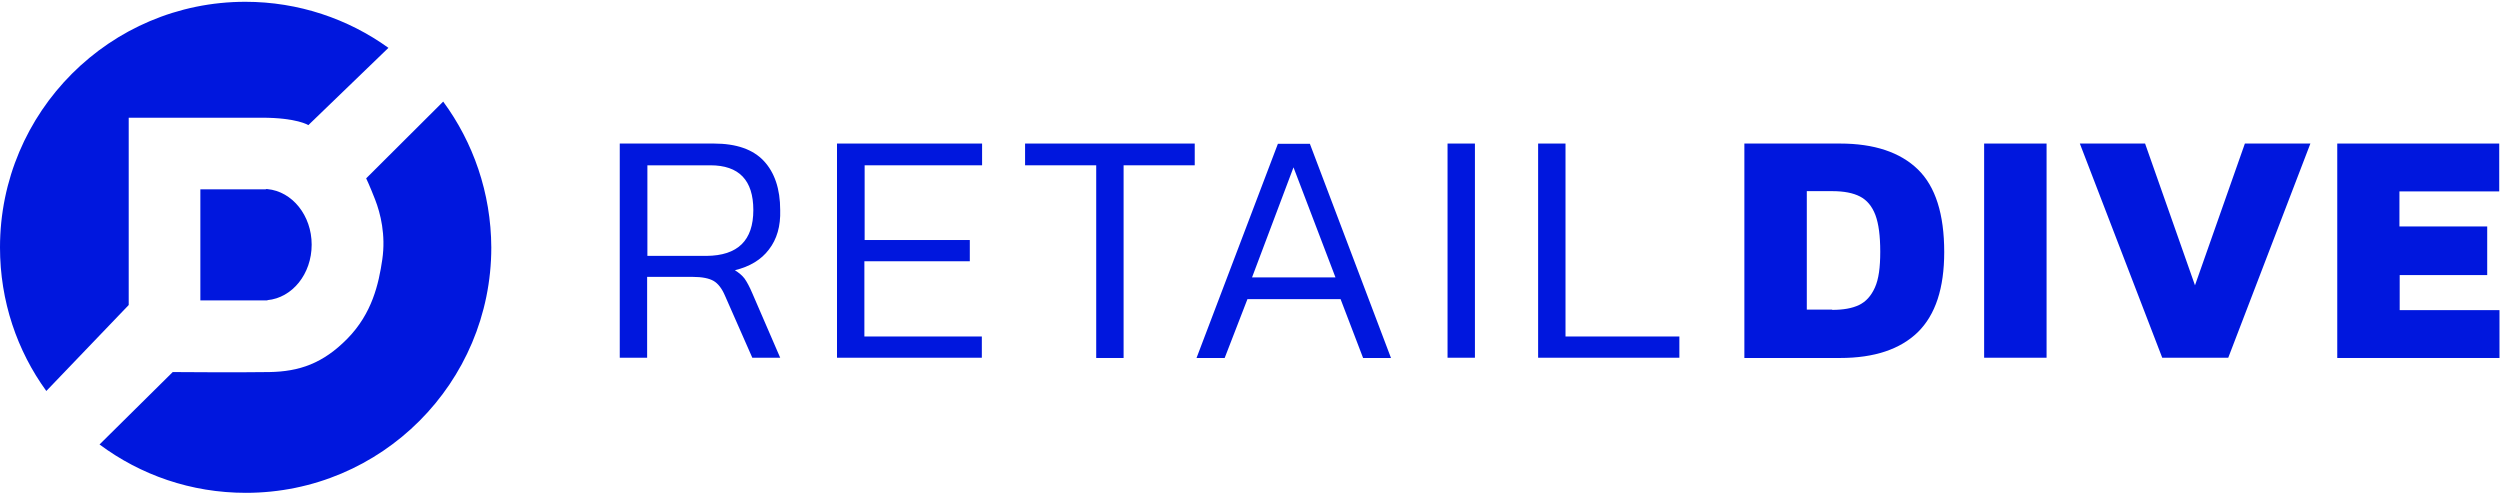 <svg xmlns="http://www.w3.org/2000/svg" fill="none" viewBox="0 0 977 193" height="193" width="977">
<path fill="#0017DE" d="M103.9 74C103.6 74 103.4 74 103.1 74C102.8 74 102.6 74 102.3 74H78.3V117.4H102.3C102.5 117.4 102.8 117.4 103 117.4C103.2 117.4 103.5 117.4 103.7 117.4H104.5V117.3C114.2 116.4 121.8 107.1 121.8 95.6C121.8 84.2 114.2 74.8 104.5 73.9H103.9V74Z"></path>
<path fill="#0017DE" d="M50.3 119.2V46C50.3 46 88.5 46 102.3 46C116.1 46 120.5 48.9 120.5 48.9L151.8 18.7C136.1 7.4 116.7 0.7 95.9 0.7C43 0.7 0 43.7 0 96.7C0 117.7 6.7 137.1 18.1 152.8L50.3 119.2Z"></path>
<path fill="#0017DE" d="M173.2 39.7L143.1 69.7C143.1 69.7 144.5 72.6 146.6 78C148.7 83.4 150.8 91.8 149.4 101.4C148 111 145.4 122.5 135.8 132.3C126.2 142.1 116.9 145.2 105.3 145.4C93.7 145.6 67.5 145.4 67.5 145.4L38.9 173.7C54.9 185.6 74.6 192.6 96.1 192.6C149.1 192.6 192 149.6 192 96.7C191.9 75.3 184.9 55.6 173.2 39.7Z"></path>
<path fill="#0017DE" d="M300.5 97.5C297.5 101.5 293 104.2 287.2 105.6C288.8 106.6 290.1 107.7 291 108.9C291.9 110.2 292.9 112 294 114.6L304.9 139.8H294L283.3 115.5C282.1 112.7 280.6 110.8 278.9 109.8C277.2 108.8 274.5 108.2 270.6 108.2H252.9V139.8H242.2V56.1H279C287.8 56.1 294.3 58.4 298.5 62.9C302.7 67.4 304.9 73.8 304.9 82.1C305.1 88.4 303.6 93.5 300.5 97.5ZM294.4 82.1C294.4 70.4 288.8 64.6 277.6 64.6H253V100H276.1C288.3 99.9 294.4 94 294.4 82.1Z"></path>
<path fill="#0017DE" d="M383.8 56.1V64.6H337.9V93.8H379V102.1H337.8V131.5H383.7V139.8H327.1V56.1H383.8Z"></path>
<path fill="#0017DE" d="M439.1 139.9H428.4V64.6H400.6V56.1H466.9V64.6H439.1V139.9Z"></path>
<path fill="#0017DE" d="M478.6 139.9H467.6L499.4 56.2H511.9L543.6 139.9H532.7L523.9 116.9H487.5L478.6 139.9ZM489.3 108.4H521.9L505.5 65.4L489.3 108.4Z"></path>
<path fill="#0017DE" d="M565.7 56.1H576.4V139.8H565.7V56.1Z"></path>
<path fill="#0017DE" d="M656.3 131.5V139.8H601.1V56.1H611.8V131.5H656.3Z"></path>
<path fill="#0017DE" d="M681.7 56.1H719.1C732.4 56.1 742.6 59.5 749.5 66.2C756.4 72.9 759.8 83.7 759.8 98.5C759.8 112.6 756.4 123 749.5 129.8C742.6 136.5 732.5 139.9 719.1 139.9H681.7V56.1ZM716 121.1C720.3 121.1 723.8 120.5 726.5 119.2C729.2 117.9 731.2 115.7 732.7 112.4C734.2 109.1 734.8 104.5 734.8 98.4C734.8 92.2 734.2 87.5 732.9 84C731.6 80.6 729.6 78.2 726.9 76.8C724.2 75.4 720.6 74.7 716 74.7H706.1V121H716V121.1Z"></path>
<path fill="#0017DE" d="M775.4 56.1H799.8V139.8H775.4V56.1Z"></path>
<path fill="#0017DE" d="M812.8 56.1H838.3L857.8 111.5L877.3 56.1H902.9L870.8 139.8H845L812.8 56.1Z"></path>
<path fill="#0017DE" d="M913.3 56.1H976.7V74.8H937.7V88.5H972V107.5H937.8V121.2H976.8V139.9H913.4V56.1H913.3Z"></path>
</svg>

